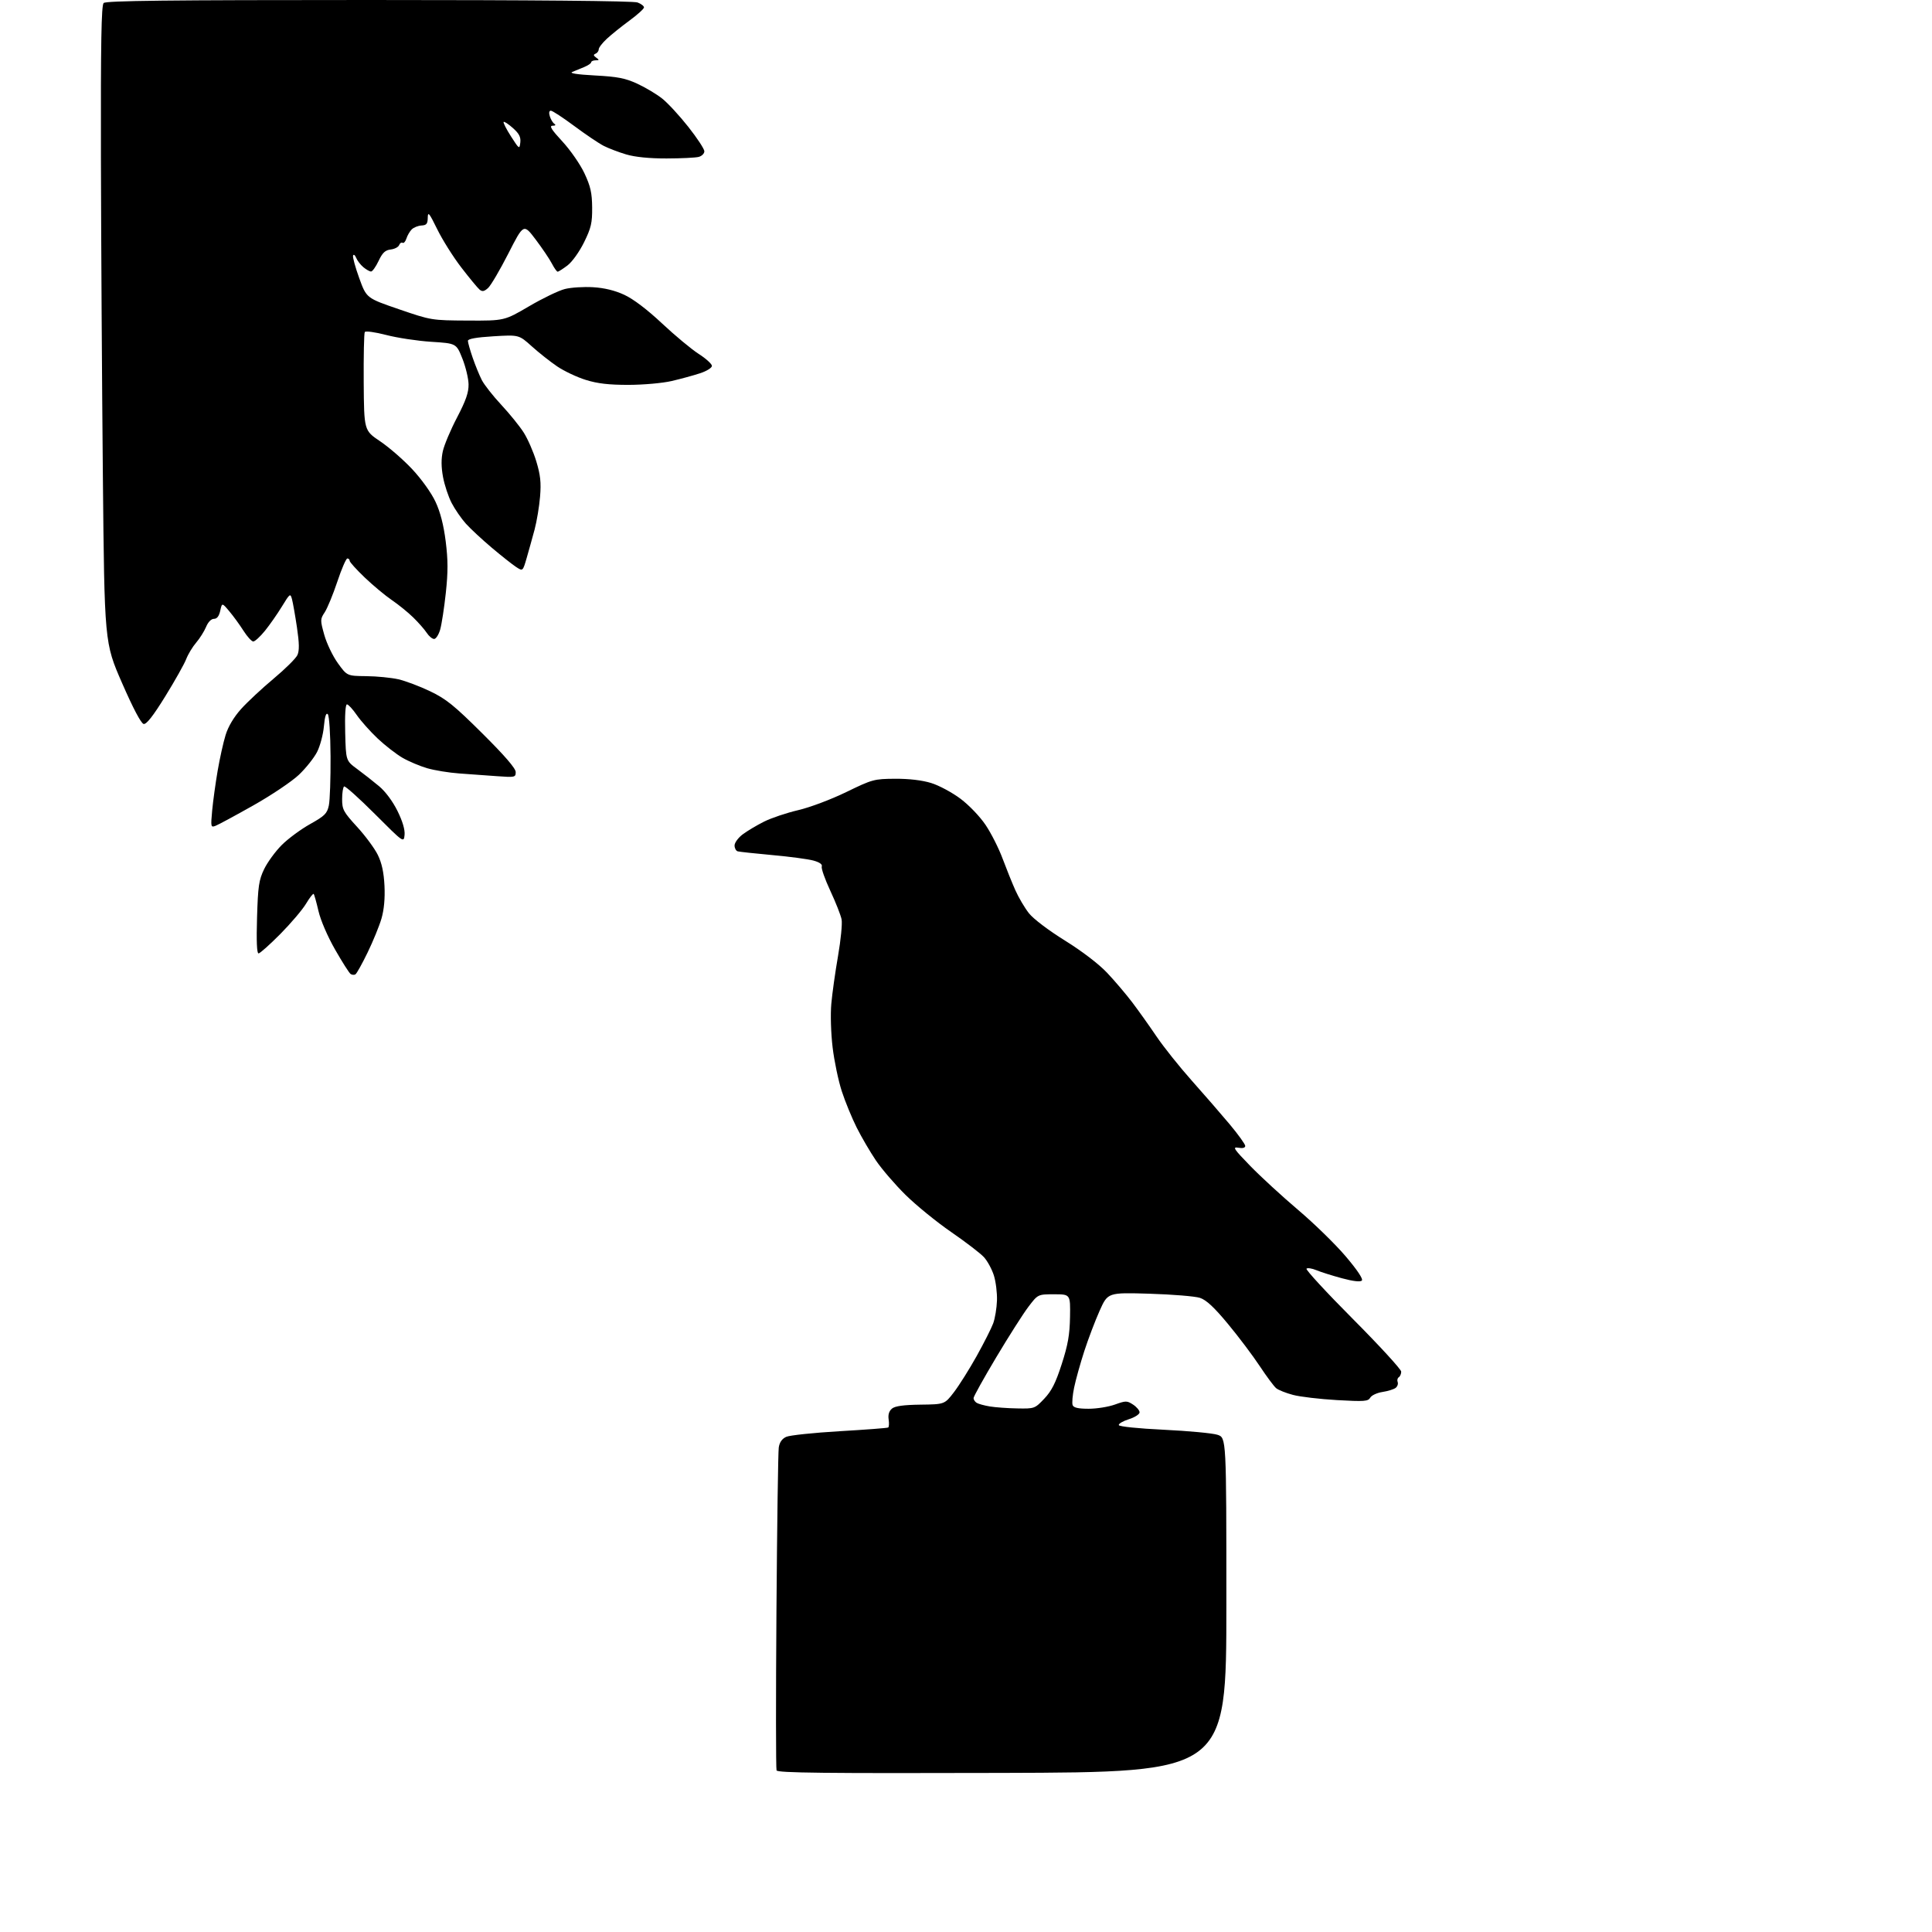 <?xml version="1.0" encoding="UTF-8" standalone="no"?>
<!-- Filename: e131ecf54833b9e93c0a050d695d209c3fde796b4627f7ab12062779c2bd3710.svg -->
<!-- Created with https://svgstud.io -->
<svg
  version="1.1"
  xmlns="http://www.w3.org/2000/svg"
  xmlns:xlink="http://www.w3.org/1999/xlink"
  xmlns:svg="http://www.w3.org/2000/svg"
  xmlns:rdf="http://www.w3.org/1999/02/22-rdf-syntax-ns#"
  xmlns:cc="http://creativecommons.org/ns#"
  xmlns:dc="http://purl.org/dc/elements/1.1/"
  viewBox="0 0 768 768"
  width="768"
  height="768"
  role="img"
  aria-labelledby="titleID descID"
>
  <title id="titleID">Crow Silhouette. No detail.</title>
  <desc id="descID">AI-generated SVG illustration: Crow Silhouette. No detail., created on https://svgstud.io</desc>

  <rect width="100%" height="100%" fill="white" />


  <path stroke="none" fill="black" fill-rule="evenodd" d="M398.34,704.76C327.54,704.96 309.07,704.75 308.69,703.76C308.42,703.06 308.40,674.60 308.65,640.50C308.90,606.40 309.31,577.11 309.57,575.40C309.88,573.34 310.86,571.93 312.53,571.17C313.90,570.54 323.45,569.54 333.74,568.93C344.04,568.33 352.73,567.67 353.06,567.46C353.40,567.26 353.48,565.81 353.25,564.24C352.97,562.36 353.42,560.90 354.57,559.94C355.79,558.93 359.16,558.46 365.90,558.37C375.50,558.25 375.50,558.25 379.22,553.40C381.26,550.74 385.31,544.30 388.22,539.09C391.12,533.88 394.09,528.02 394.81,526.06C395.53,524.10 396.21,520.02 396.31,517.00C396.42,513.98 395.86,509.48 395.08,507.00C394.29,504.52 392.52,501.26 391.13,499.74C389.74,498.22 383.87,493.72 378.09,489.74C372.31,485.76 364.16,479.12 359.98,475.00C355.80,470.88 350.50,464.71 348.19,461.30C345.89,457.90 342.45,452.01 340.55,448.23C338.65,444.44 335.98,437.95 334.63,433.80C333.27,429.64 331.63,421.80 330.98,416.37C330.31,410.80 330.08,403.24 330.46,399.02C330.82,394.90 332.03,386.35 333.13,380.02C334.23,373.68 334.87,367.15 334.55,365.50C334.24,363.85 332.22,358.73 330.07,354.12C327.92,349.51 326.39,345.16 326.66,344.44C326.98,343.60 325.81,342.77 323.36,342.09C321.27,341.51 313.92,340.53 307.03,339.91C300.14,339.28 293.94,338.61 293.25,338.42C292.56,338.22 292.00,337.17 292.00,336.08C292.00,334.99 293.46,333.00 295.25,331.66C297.04,330.32 300.85,328.05 303.72,326.61C306.59,325.17 312.69,323.12 317.28,322.05C321.96,320.96 330.33,317.81 336.40,314.86C346.81,309.80 347.48,309.62 355.84,309.57C361.37,309.54 366.54,310.15 370.15,311.26C373.26,312.21 378.52,315.04 381.85,317.54C385.28,320.13 389.60,324.65 391.84,328.01C394.02,331.26 397.02,337.20 398.51,341.21C400.01,345.22 402.29,350.90 403.60,353.84C404.90,356.77 407.35,360.92 409.04,363.06C410.82,365.30 416.87,369.88 423.35,373.90C430.12,378.11 436.75,383.17 440.07,386.68C443.10,389.88 447.62,395.20 450.12,398.50C452.62,401.80 456.94,407.88 459.73,412.00C462.51,416.12 468.80,424.00 473.69,429.50C478.59,435.00 485.39,442.83 488.80,446.90C492.21,450.98 495.00,454.85 495.00,455.52C495.00,456.28 494.00,456.55 492.25,456.24C489.83,455.82 490.40,456.69 497.00,463.48C501.12,467.72 509.69,475.59 516.02,480.96C522.36,486.33 530.87,494.63 534.93,499.41C539.61,504.93 541.95,508.45 541.35,509.05C540.74,509.66 537.86,509.32 533.45,508.13C529.63,507.10 525.05,505.66 523.29,504.92C521.52,504.19 519.75,503.92 519.35,504.32C518.95,504.72 527.25,513.73 537.81,524.33C548.36,534.94 557.00,544.35 557.00,545.25C557.00,546.15 556.57,547.15 556.04,547.47C555.52,547.80 555.31,548.65 555.59,549.37C555.87,550.09 555.51,551.14 554.80,551.70C554.08,552.26 551.73,553.00 549.56,553.33C547.39,553.66 545.20,554.68 544.69,555.60C543.86,557.07 542.33,557.18 531.45,556.56C524.67,556.17 516.83,555.25 514.01,554.50C511.19,553.76 508.17,552.56 507.30,551.83C506.42,551.11 503.47,547.13 500.74,543.01C498.01,538.88 492.34,531.35 488.14,526.29C482.63,519.64 479.53,516.76 477.00,515.92C475.07,515.29 466.05,514.55 456.93,514.27C440.37,513.78 440.37,513.78 437.12,521.04C435.33,525.04 432.58,532.28 431.01,537.13C429.44,541.98 427.63,548.46 426.99,551.54C426.35,554.61 426.08,557.77 426.39,558.56C426.78,559.58 428.61,560.00 432.72,560.00C435.90,560.01 440.60,559.26 443.17,558.34C447.54,556.77 448.00,556.77 450.42,558.35C451.84,559.28 453.00,560.67 453.00,561.43C453.00,562.19 451.09,563.42 448.75,564.16C446.41,564.89 444.61,565.95 444.74,566.50C444.87,567.08 452.43,567.86 462.71,568.35C472.46,568.82 482.03,569.72 483.97,570.35C487.50,571.51 487.50,571.51 487.50,638.00C487.50,704.50 487.50,704.50 398.34,704.76zM404.40,559.87C411.22,560.00 411.36,559.95 415.10,556.01C418.02,552.94 419.63,549.77 422.05,542.26C424.53,534.58 425.23,530.58 425.35,523.50C425.50,514.50 425.50,514.50 419.04,514.50C412.58,514.50 412.58,514.50 408.79,519.50C406.70,522.25 400.95,531.29 396.00,539.58C391.05,547.87 387.00,555.16 387.00,555.77C387.00,556.38 387.56,557.23 388.25,557.66C388.94,558.08 391.30,558.73 393.50,559.09C395.70,559.45 400.61,559.81 404.40,559.87zM141.29,387.32C140.80,387.62 139.95,387.56 139.38,387.18C138.82,386.81 136.05,382.45 133.22,377.50C130.23,372.27 127.45,365.84 126.60,362.15C125.79,358.65 124.93,355.60 124.69,355.35C124.44,355.11 123.09,356.84 121.68,359.20C120.27,361.57 115.67,366.99 111.46,371.25C107.24,375.51 103.33,379.00 102.77,379.00C102.10,379.00 101.90,374.06 102.18,364.72C102.55,352.21 102.91,349.83 105.01,345.47C106.33,342.74 109.47,338.44 111.99,335.92C114.50,333.40 119.57,329.66 123.25,327.60C129.10,324.33 130.03,323.41 130.72,320.18C131.15,318.16 131.45,309.39 131.40,300.70C131.34,291.59 130.87,284.47 130.29,283.89C129.62,283.22 129.11,284.83 128.75,288.77C128.46,292.00 127.24,296.56 126.05,298.90C124.85,301.25 121.61,305.33 118.84,307.97C116.07,310.61 107.92,316.09 100.74,320.14C93.56,324.19 86.79,327.85 85.69,328.27C83.80,329.01 83.74,328.74 84.34,322.22C84.69,318.46 85.67,311.36 86.51,306.44C87.35,301.53 88.77,295.11 89.68,292.18C90.72,288.79 92.96,285.04 95.85,281.82C98.34,279.05 104.16,273.63 108.76,269.78C113.37,265.93 117.63,261.71 118.23,260.39C119.03,258.63 118.98,255.70 118.04,249.36C117.33,244.60 116.44,239.57 116.07,238.18C115.42,235.76 115.24,235.89 112.08,241.07C110.26,244.06 107.21,248.41 105.32,250.75C103.42,253.09 101.33,255.00 100.68,255.00C100.03,255.00 98.29,253.08 96.80,250.75C95.32,248.41 92.79,244.94 91.18,243.02C88.26,239.55 88.26,239.55 87.55,242.77C87.07,244.95 86.26,246.00 85.04,246.00C83.96,246.00 82.71,247.28 81.92,249.20C81.19,250.95 79.42,253.77 77.98,255.45C76.54,257.13 74.76,260.07 74.02,262.00C73.28,263.93 69.54,270.58 65.70,276.80C60.88,284.60 58.22,288.00 57.11,287.79C56.09,287.60 52.92,281.59 48.51,271.49C41.53,255.50 41.53,255.50 40.89,189.00C40.54,152.43 40.19,95.48 40.12,62.45C40.03,16.94 40.29,2.11 41.20,1.20C42.12,0.28 66.90,0.00 146.63,0.00C211.94,0.00 251.83,0.36 253.43,0.98C254.85,1.51 256.00,2.40 256.00,2.94C256.00,3.49 253.41,5.84 250.25,8.16C247.09,10.48 243.04,13.73 241.25,15.39C239.46,17.04 238.00,18.94 238.00,19.61C238.00,20.28 237.44,21.06 236.75,21.34C235.81,21.72 235.87,22.11 237.00,22.91C238.29,23.82 238.26,23.97 236.75,23.98C235.79,23.99 235.00,24.34 235.00,24.76C235.00,25.17 233.76,26.02 232.25,26.64C230.74,27.26 228.60,28.14 227.50,28.59C226.19,29.12 229.32,29.61 236.50,30.00C245.52,30.48 248.55,31.07 253.34,33.28C256.55,34.76 260.99,37.41 263.21,39.17C265.44,40.93 270.12,46.00 273.62,50.44C277.12,54.87 279.99,59.24 279.99,60.13C280.00,61.03 278.99,62.04 277.75,62.37C276.51,62.70 270.74,62.98 264.93,62.99C258.09,63.00 252.45,62.43 248.93,61.39C245.94,60.50 241.93,58.98 240.00,57.99C238.07,57.01 232.81,53.46 228.29,50.10C223.78,46.75 219.59,44.00 218.98,44.00C218.28,44.00 218.13,44.85 218.57,46.25C218.95,47.49 219.77,48.83 220.38,49.23C221.07,49.69 220.78,49.98 219.64,49.98C218.24,50.00 219.21,51.54 223.55,56.23C226.74,59.68 230.66,65.33 232.32,68.88C234.75,74.06 235.34,76.67 235.39,82.47C235.44,88.63 234.99,90.58 232.17,96.32C230.30,100.10 227.46,104.08 225.60,105.50C223.79,106.87 222.03,108.00 221.68,108.00C221.33,108.00 220.30,106.54 219.37,104.75C218.45,102.97 215.54,98.67 212.92,95.19C208.14,88.88 208.14,88.88 202.07,100.79C198.73,107.33 195.11,113.50 194.02,114.48C192.48,115.87 191.72,116.02 190.64,115.12C189.87,114.48 186.60,110.52 183.37,106.32C180.14,102.12 175.83,95.27 173.79,91.09C170.64,84.66 170.07,83.96 170.04,86.50C170.01,88.97 169.56,89.53 167.54,89.64C166.18,89.72 164.44,90.42 163.67,91.19C162.90,91.96 161.95,93.59 161.56,94.81C161.17,96.03 160.49,96.80 160.03,96.52C159.58,96.24 158.96,96.65 158.66,97.43C158.36,98.22 156.85,99.00 155.31,99.18C153.13,99.43 152.05,100.44 150.50,103.71C149.40,106.03 148.05,107.93 147.50,107.93C146.95,107.93 145.58,107.16 144.45,106.22C143.32,105.27 142.03,103.60 141.58,102.50C141.14,101.40 140.58,100.99 140.35,101.59C140.13,102.19 141.23,106.24 142.81,110.59C145.68,118.50 145.68,118.50 158.59,122.93C171.46,127.34 171.54,127.35 186.00,127.43C200.50,127.50 200.50,127.50 210.31,121.75C215.70,118.59 222.10,115.50 224.54,114.89C226.97,114.27 232.01,113.95 235.73,114.17C240.24,114.44 244.39,115.45 248.16,117.19C251.75,118.85 257.24,123.01 263.16,128.56C268.30,133.38 274.86,138.83 277.75,140.69C280.64,142.54 283.00,144.69 283.00,145.45C283.00,146.22 280.89,147.53 278.25,148.39C275.64,149.25 270.57,150.63 267.00,151.46C263.40,152.30 255.76,152.98 249.86,152.99C242.03,153.00 237.53,152.48 232.86,151.02C229.36,149.94 224.25,147.52 221.50,145.66C218.75,143.80 214.20,140.20 211.39,137.67C206.28,133.07 206.28,133.07 196.14,133.68C189.30,134.10 186.00,134.69 186.00,135.49C186.00,136.15 186.85,139.16 187.89,142.18C188.93,145.20 190.57,149.21 191.53,151.09C192.49,152.96 195.98,157.40 199.28,160.94C202.58,164.48 206.59,169.43 208.18,171.94C209.78,174.45 212.03,179.59 213.18,183.37C214.82,188.78 215.15,191.77 214.69,197.37C214.37,201.29 213.39,207.20 212.51,210.50C211.62,213.80 210.21,218.89 209.36,221.81C207.82,227.12 207.82,227.12 205.16,225.38C203.70,224.42 199.35,220.99 195.50,217.74C191.65,214.49 187.02,210.19 185.20,208.17C183.39,206.15 180.84,202.46 179.54,199.96C178.24,197.46 176.70,192.81 176.11,189.62C175.37,185.64 175.35,182.40 176.04,179.32C176.59,176.86 179.13,170.84 181.69,165.95C185.20,159.22 186.32,156.02 186.26,152.78C186.22,150.43 185.11,145.80 183.79,142.50C181.39,136.50 181.39,136.50 171.44,135.87C165.97,135.52 157.91,134.30 153.53,133.16C149.10,132.01 145.31,131.49 145.01,131.99C144.70,132.48 144.51,141.49 144.58,152.01C144.72,171.13 144.72,171.13 151.11,175.42C154.62,177.78 160.38,182.78 163.89,186.54C167.55,190.45 171.49,195.96 173.11,199.44C175.03,203.53 176.34,208.65 177.17,215.18C178.11,222.67 178.12,227.30 177.22,235.68C176.58,241.63 175.57,248.19 174.98,250.25C174.39,252.31 173.30,254.00 172.57,254.00C171.83,254.00 170.51,252.91 169.64,251.57C168.76,250.23 166.35,247.48 164.27,245.45C162.20,243.42 158.37,240.32 155.78,238.56C153.18,236.79 148.34,232.77 145.03,229.61C141.71,226.44 139.00,223.44 139.00,222.93C139.00,222.42 138.59,222.00 138.08,222.00C137.58,222.00 135.77,226.16 134.08,231.25C132.38,236.34 130.13,241.79 129.09,243.38C127.27,246.14 127.26,246.48 128.91,252.38C129.85,255.74 132.27,260.80 134.29,263.60C137.97,268.70 137.97,268.70 145.61,268.78C149.81,268.82 155.55,269.39 158.37,270.03C161.19,270.68 166.88,272.82 171.00,274.80C177.34,277.83 180.55,280.43 191.75,291.56C200.66,300.42 205.00,305.44 205.00,306.91C205.00,309.00 204.70,309.06 197.50,308.54C193.38,308.24 186.65,307.76 182.56,307.46C178.47,307.17 172.73,306.23 169.81,305.38C166.89,304.53 162.47,302.66 160.00,301.23C157.53,299.80 153.08,296.35 150.13,293.57C147.18,290.78 143.44,286.59 141.83,284.25C140.22,281.91 138.46,280.00 137.92,280.00C137.31,280.00 137.04,284.33 137.22,291.20C137.50,302.40 137.50,302.40 142.00,305.71C144.47,307.53 148.39,310.60 150.70,312.54C153.23,314.65 156.14,318.58 158.02,322.40C160.04,326.49 161.03,329.86 160.82,331.90C160.50,335.05 160.47,335.03 149.04,323.60C142.74,317.30 137.23,312.36 136.79,312.63C136.36,312.90 136.00,315.16 136.00,317.66C136.00,321.80 136.51,322.75 141.96,328.70C145.24,332.27 148.94,337.29 150.19,339.85C151.78,343.10 152.58,346.80 152.84,352.15C153.08,357.15 152.66,361.64 151.64,365.15C150.78,368.09 148.30,374.16 146.13,378.63C143.96,383.11 141.78,387.02 141.29,387.32zM206.83,56.65C207.07,54.48 206.39,53.13 203.90,50.91C202.12,49.32 200.45,48.22 200.20,48.47C199.95,48.72 201.26,51.30 203.12,54.21C206.40,59.33 206.51,59.41 206.83,56.65z" />

</svg>
